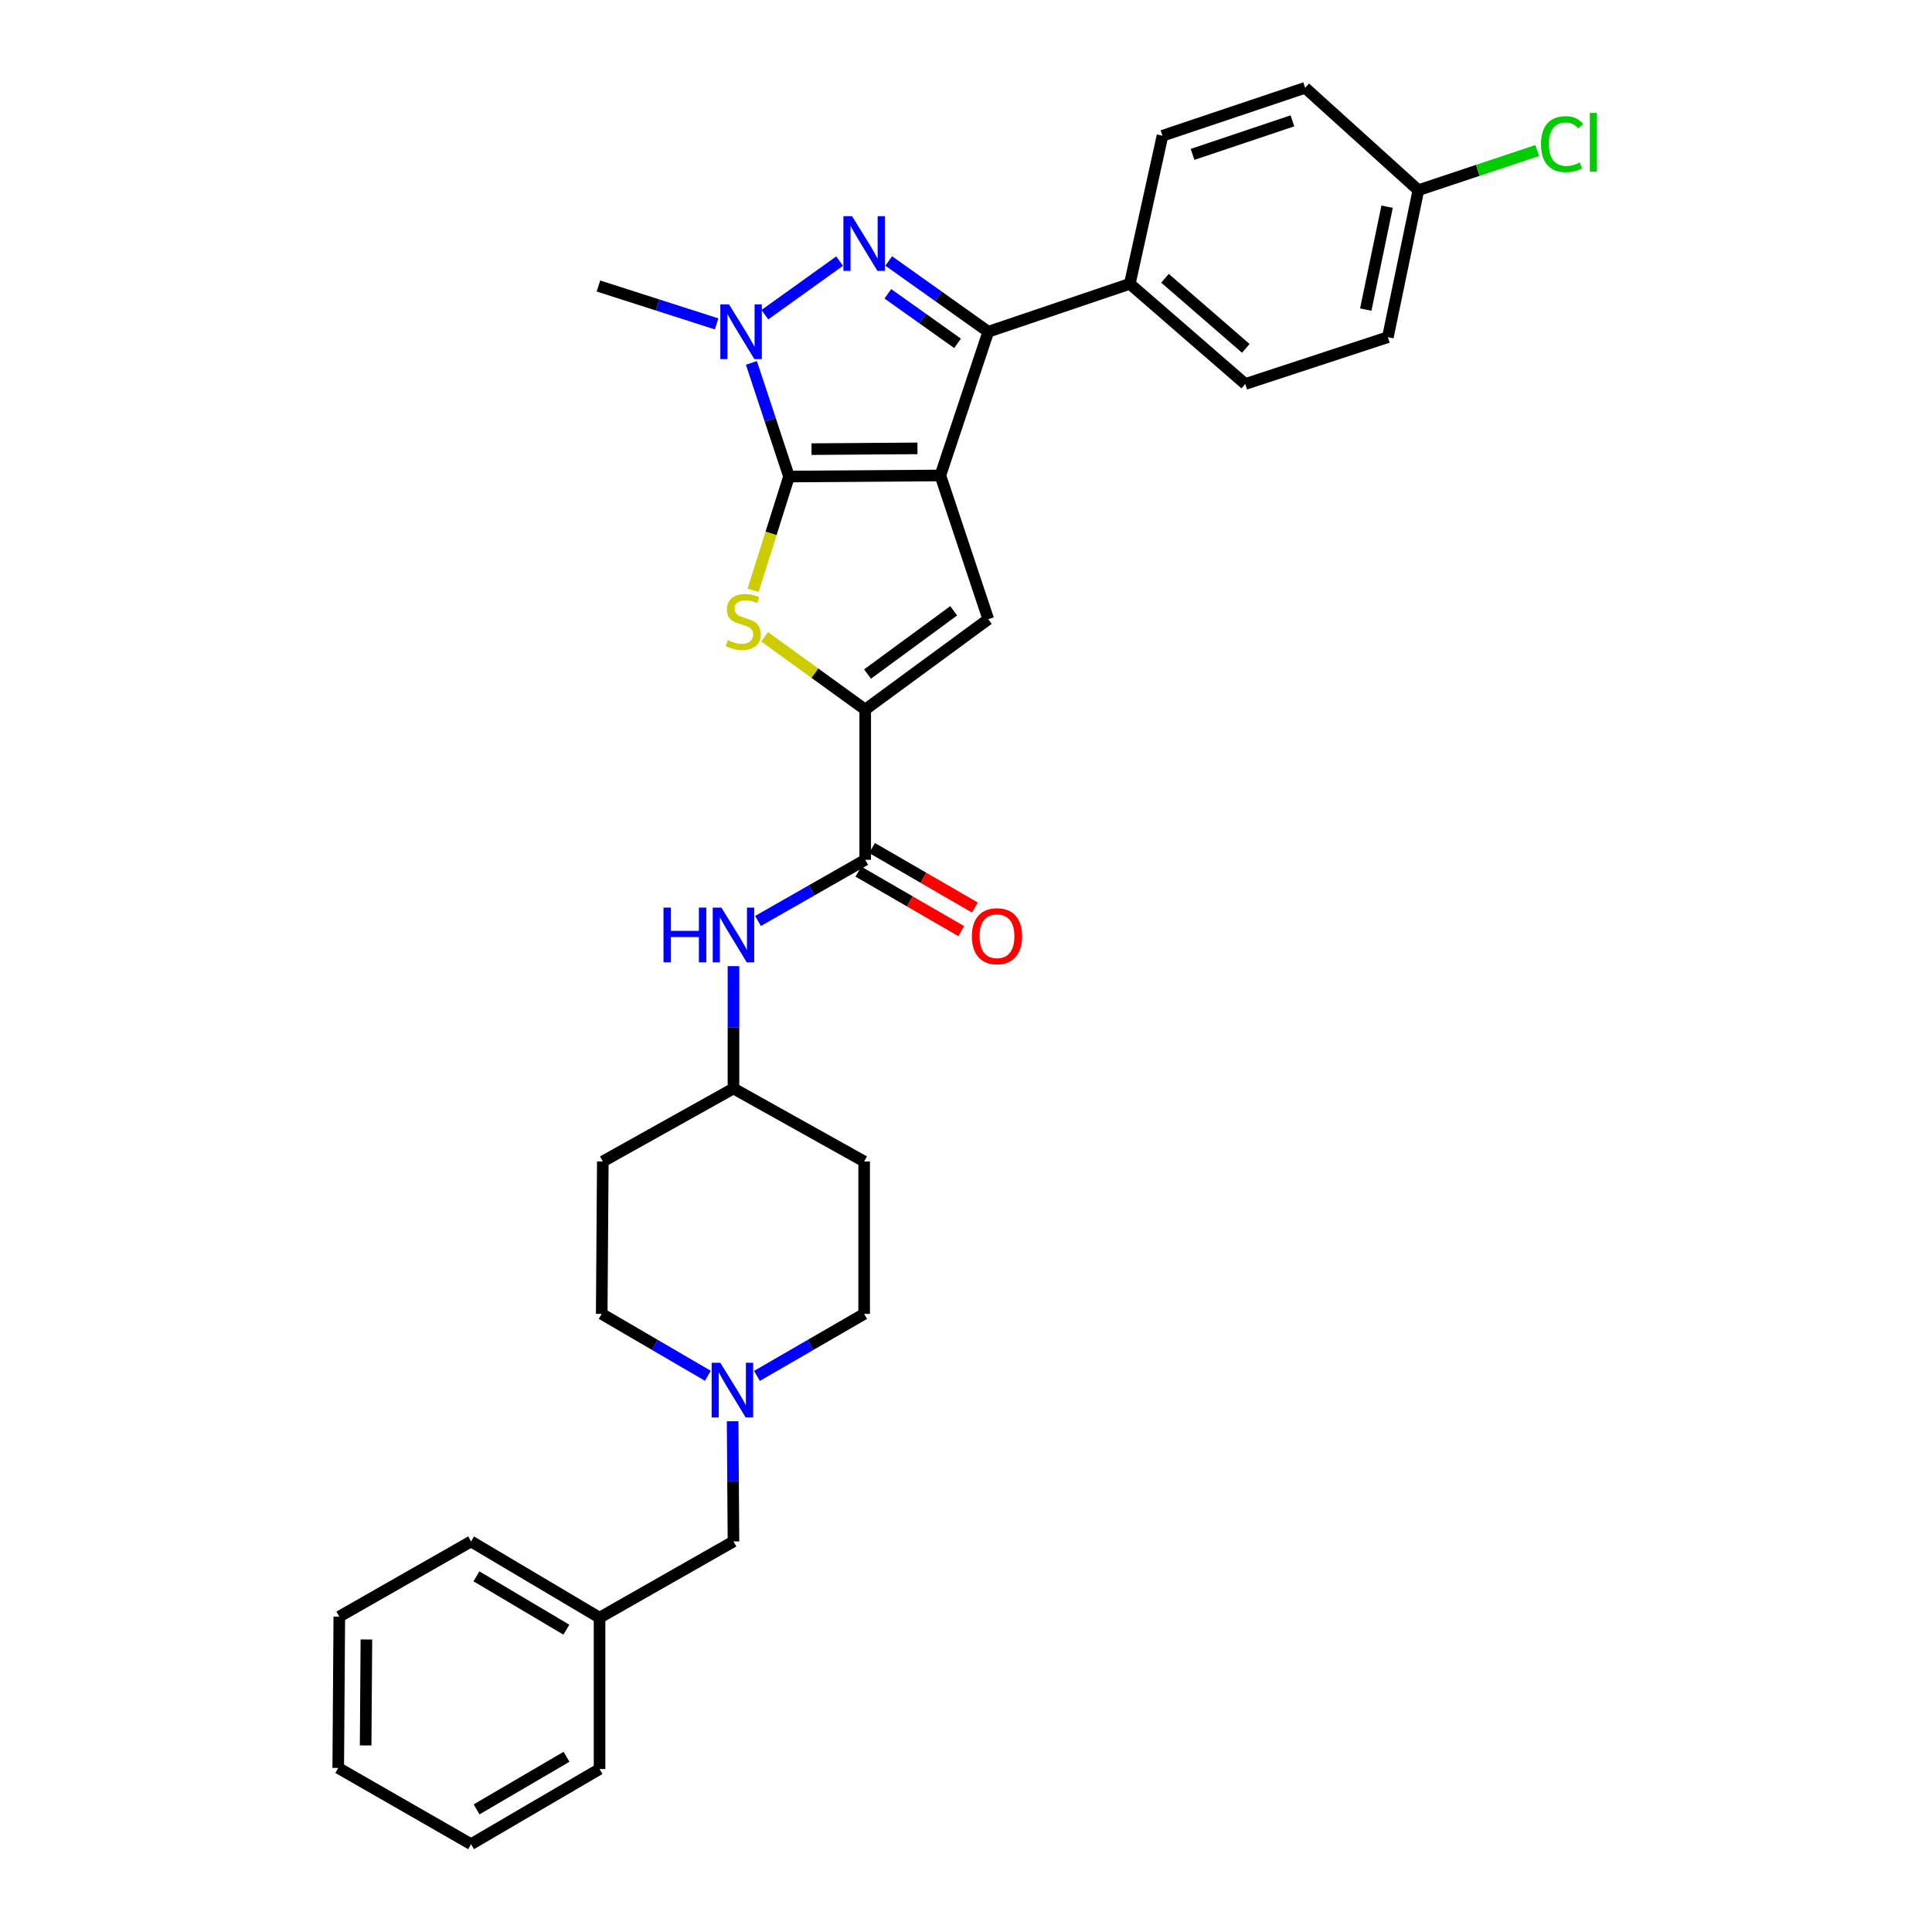 <?xml version='1.0' encoding='iso-8859-1'?>
<svg version='1.1' baseProfile='full'
              xmlns='http://www.w3.org/2000/svg'
                      xmlns:rdkit='http://www.rdkit.org/xml'
                      xmlns:xlink='http://www.w3.org/1999/xlink'
                  xml:space='preserve'
width='1000px' height='1000px' viewBox='0 0 1000 1000'>
<!-- END OF HEADER -->
<rect style='opacity:1.0;fill:#FFFFFF;stroke:none' width='1000' height='1000' x='0' y='0'> </rect>
<path class='bond-0' d='M 486.729,246.097 L 408.391,246.661' style='fill:none;fill-rule:evenodd;stroke:#000000;stroke-width:6px;stroke-linecap:butt;stroke-linejoin:miter;stroke-opacity:1' />
<path class='bond-0' d='M 474.877,232.076 L 420.04,232.471' style='fill:none;fill-rule:evenodd;stroke:#000000;stroke-width:6px;stroke-linecap:butt;stroke-linejoin:miter;stroke-opacity:1' />
<path class='bond-2' d='M 486.729,246.097 L 511.534,171.708' style='fill:none;fill-rule:evenodd;stroke:#000000;stroke-width:6px;stroke-linecap:butt;stroke-linejoin:miter;stroke-opacity:1' />
<path class='bond-5' d='M 486.729,246.097 L 511.534,320.502' style='fill:none;fill-rule:evenodd;stroke:#000000;stroke-width:6px;stroke-linecap:butt;stroke-linejoin:miter;stroke-opacity:1' />
<path class='bond-3' d='M 408.391,246.661 L 398.658,217.252' style='fill:none;fill-rule:evenodd;stroke:#000000;stroke-width:6px;stroke-linecap:butt;stroke-linejoin:miter;stroke-opacity:1' />
<path class='bond-3' d='M 398.658,217.252 L 388.926,187.842' style='fill:none;fill-rule:evenodd;stroke:#0000FF;stroke-width:6px;stroke-linecap:butt;stroke-linejoin:miter;stroke-opacity:1' />
<path class='bond-4' d='M 408.391,246.661 L 399.093,276.099' style='fill:none;fill-rule:evenodd;stroke:#000000;stroke-width:6px;stroke-linecap:butt;stroke-linejoin:miter;stroke-opacity:1' />
<path class='bond-4' d='M 399.093,276.099 L 389.796,305.537' style='fill:none;fill-rule:evenodd;stroke:#CCCC00;stroke-width:6px;stroke-linecap:butt;stroke-linejoin:miter;stroke-opacity:1' />
<path class='bond-1' d='M 459.996,135.083 L 485.765,153.396' style='fill:none;fill-rule:evenodd;stroke:#0000FF;stroke-width:6px;stroke-linecap:butt;stroke-linejoin:miter;stroke-opacity:1' />
<path class='bond-1' d='M 485.765,153.396 L 511.534,171.708' style='fill:none;fill-rule:evenodd;stroke:#000000;stroke-width:6px;stroke-linecap:butt;stroke-linejoin:miter;stroke-opacity:1' />
<path class='bond-1' d='M 459.555,152.075 L 477.593,164.894' style='fill:none;fill-rule:evenodd;stroke:#0000FF;stroke-width:6px;stroke-linecap:butt;stroke-linejoin:miter;stroke-opacity:1' />
<path class='bond-1' d='M 477.593,164.894 L 495.631,177.713' style='fill:none;fill-rule:evenodd;stroke:#000000;stroke-width:6px;stroke-linecap:butt;stroke-linejoin:miter;stroke-opacity:1' />
<path class='bond-32' d='M 434.587,135.153 L 395.896,162.886' style='fill:none;fill-rule:evenodd;stroke:#0000FF;stroke-width:6px;stroke-linecap:butt;stroke-linejoin:miter;stroke-opacity:1' />
<path class='bond-10' d='M 511.534,171.708 L 584.794,146.904' style='fill:none;fill-rule:evenodd;stroke:#000000;stroke-width:6px;stroke-linecap:butt;stroke-linejoin:miter;stroke-opacity:1' />
<path class='bond-20' d='M 370.909,167.644 L 340.332,157.843' style='fill:none;fill-rule:evenodd;stroke:#0000FF;stroke-width:6px;stroke-linecap:butt;stroke-linejoin:miter;stroke-opacity:1' />
<path class='bond-20' d='M 340.332,157.843 L 309.755,148.041' style='fill:none;fill-rule:evenodd;stroke:#000000;stroke-width:6px;stroke-linecap:butt;stroke-linejoin:miter;stroke-opacity:1' />
<path class='bond-31' d='M 395.743,329.598 L 421.789,348.435' style='fill:none;fill-rule:evenodd;stroke:#CCCC00;stroke-width:6px;stroke-linecap:butt;stroke-linejoin:miter;stroke-opacity:1' />
<path class='bond-31' d='M 421.789,348.435 L 447.834,367.273' style='fill:none;fill-rule:evenodd;stroke:#000000;stroke-width:6px;stroke-linecap:butt;stroke-linejoin:miter;stroke-opacity:1' />
<path class='bond-6' d='M 511.534,320.502 L 447.834,367.273' style='fill:none;fill-rule:evenodd;stroke:#000000;stroke-width:6px;stroke-linecap:butt;stroke-linejoin:miter;stroke-opacity:1' />
<path class='bond-6' d='M 493.63,316.147 L 449.04,348.886' style='fill:none;fill-rule:evenodd;stroke:#000000;stroke-width:6px;stroke-linecap:butt;stroke-linejoin:miter;stroke-opacity:1' />
<path class='bond-7' d='M 447.834,367.273 L 447.834,445.039' style='fill:none;fill-rule:evenodd;stroke:#000000;stroke-width:6px;stroke-linecap:butt;stroke-linejoin:miter;stroke-opacity:1' />
<path class='bond-8' d='M 447.834,445.039 L 420.091,460.864' style='fill:none;fill-rule:evenodd;stroke:#000000;stroke-width:6px;stroke-linecap:butt;stroke-linejoin:miter;stroke-opacity:1' />
<path class='bond-8' d='M 420.091,460.864 L 392.347,476.689' style='fill:none;fill-rule:evenodd;stroke:#0000FF;stroke-width:6px;stroke-linecap:butt;stroke-linejoin:miter;stroke-opacity:1' />
<path class='bond-11' d='M 444.302,451.144 L 470.915,466.546' style='fill:none;fill-rule:evenodd;stroke:#000000;stroke-width:6px;stroke-linecap:butt;stroke-linejoin:miter;stroke-opacity:1' />
<path class='bond-11' d='M 470.915,466.546 L 497.529,481.948' style='fill:none;fill-rule:evenodd;stroke:#FF0000;stroke-width:6px;stroke-linecap:butt;stroke-linejoin:miter;stroke-opacity:1' />
<path class='bond-11' d='M 451.367,438.934 L 477.981,454.336' style='fill:none;fill-rule:evenodd;stroke:#000000;stroke-width:6px;stroke-linecap:butt;stroke-linejoin:miter;stroke-opacity:1' />
<path class='bond-11' d='M 477.981,454.336 L 504.595,469.738' style='fill:none;fill-rule:evenodd;stroke:#FF0000;stroke-width:6px;stroke-linecap:butt;stroke-linejoin:miter;stroke-opacity:1' />
<path class='bond-12' d='M 379.645,500.081 L 379.645,531.737' style='fill:none;fill-rule:evenodd;stroke:#0000FF;stroke-width:6px;stroke-linecap:butt;stroke-linejoin:miter;stroke-opacity:1' />
<path class='bond-12' d='M 379.645,531.737 L 379.645,563.393' style='fill:none;fill-rule:evenodd;stroke:#000000;stroke-width:6px;stroke-linecap:butt;stroke-linejoin:miter;stroke-opacity:1' />
<path class='bond-9' d='M 391.798,712.163 L 419.542,696.117' style='fill:none;fill-rule:evenodd;stroke:#0000FF;stroke-width:6px;stroke-linecap:butt;stroke-linejoin:miter;stroke-opacity:1' />
<path class='bond-9' d='M 419.542,696.117 L 447.286,680.071' style='fill:none;fill-rule:evenodd;stroke:#000000;stroke-width:6px;stroke-linecap:butt;stroke-linejoin:miter;stroke-opacity:1' />
<path class='bond-13' d='M 379.203,735.633 L 379.424,766.743' style='fill:none;fill-rule:evenodd;stroke:#0000FF;stroke-width:6px;stroke-linecap:butt;stroke-linejoin:miter;stroke-opacity:1' />
<path class='bond-13' d='M 379.424,766.743 L 379.645,797.853' style='fill:none;fill-rule:evenodd;stroke:#000000;stroke-width:6px;stroke-linecap:butt;stroke-linejoin:miter;stroke-opacity:1' />
<path class='bond-34' d='M 366.391,712.11 L 338.919,696.09' style='fill:none;fill-rule:evenodd;stroke:#0000FF;stroke-width:6px;stroke-linecap:butt;stroke-linejoin:miter;stroke-opacity:1' />
<path class='bond-34' d='M 338.919,696.09 L 311.447,680.071' style='fill:none;fill-rule:evenodd;stroke:#000000;stroke-width:6px;stroke-linecap:butt;stroke-linejoin:miter;stroke-opacity:1' />
<path class='bond-14' d='M 584.794,146.904 L 644.543,198.754' style='fill:none;fill-rule:evenodd;stroke:#000000;stroke-width:6px;stroke-linecap:butt;stroke-linejoin:miter;stroke-opacity:1' />
<path class='bond-14' d='M 603.002,144.028 L 644.826,180.322' style='fill:none;fill-rule:evenodd;stroke:#000000;stroke-width:6px;stroke-linecap:butt;stroke-linejoin:miter;stroke-opacity:1' />
<path class='bond-15' d='M 584.794,146.904 L 601.698,70.259' style='fill:none;fill-rule:evenodd;stroke:#000000;stroke-width:6px;stroke-linecap:butt;stroke-linejoin:miter;stroke-opacity:1' />
<path class='bond-16' d='M 379.645,563.393 L 312.012,601.168' style='fill:none;fill-rule:evenodd;stroke:#000000;stroke-width:6px;stroke-linecap:butt;stroke-linejoin:miter;stroke-opacity:1' />
<path class='bond-17' d='M 379.645,563.393 L 447.286,601.168' style='fill:none;fill-rule:evenodd;stroke:#000000;stroke-width:6px;stroke-linecap:butt;stroke-linejoin:miter;stroke-opacity:1' />
<path class='bond-25' d='M 379.645,797.853 L 310.327,837.312' style='fill:none;fill-rule:evenodd;stroke:#000000;stroke-width:6px;stroke-linecap:butt;stroke-linejoin:miter;stroke-opacity:1' />
<path class='bond-23' d='M 644.543,198.754 L 718.36,174.522' style='fill:none;fill-rule:evenodd;stroke:#000000;stroke-width:6px;stroke-linecap:butt;stroke-linejoin:miter;stroke-opacity:1' />
<path class='bond-22' d='M 601.698,70.259 L 675.538,45.455' style='fill:none;fill-rule:evenodd;stroke:#000000;stroke-width:6px;stroke-linecap:butt;stroke-linejoin:miter;stroke-opacity:1' />
<path class='bond-22' d='M 617.266,79.91 L 668.954,62.547' style='fill:none;fill-rule:evenodd;stroke:#000000;stroke-width:6px;stroke-linecap:butt;stroke-linejoin:miter;stroke-opacity:1' />
<path class='bond-18' d='M 312.012,601.168 L 311.447,680.071' style='fill:none;fill-rule:evenodd;stroke:#000000;stroke-width:6px;stroke-linecap:butt;stroke-linejoin:miter;stroke-opacity:1' />
<path class='bond-19' d='M 447.286,601.168 L 447.286,680.071' style='fill:none;fill-rule:evenodd;stroke:#000000;stroke-width:6px;stroke-linecap:butt;stroke-linejoin:miter;stroke-opacity:1' />
<path class='bond-21' d='M 734.143,98.44 L 675.538,45.455' style='fill:none;fill-rule:evenodd;stroke:#000000;stroke-width:6px;stroke-linecap:butt;stroke-linejoin:miter;stroke-opacity:1' />
<path class='bond-24' d='M 734.143,98.44 L 764.897,88.186' style='fill:none;fill-rule:evenodd;stroke:#000000;stroke-width:6px;stroke-linecap:butt;stroke-linejoin:miter;stroke-opacity:1' />
<path class='bond-24' d='M 764.897,88.186 L 795.652,77.931' style='fill:none;fill-rule:evenodd;stroke:#00CC00;stroke-width:6px;stroke-linecap:butt;stroke-linejoin:miter;stroke-opacity:1' />
<path class='bond-33' d='M 734.143,98.44 L 718.36,174.522' style='fill:none;fill-rule:evenodd;stroke:#000000;stroke-width:6px;stroke-linecap:butt;stroke-linejoin:miter;stroke-opacity:1' />
<path class='bond-33' d='M 717.963,106.987 L 706.915,160.244' style='fill:none;fill-rule:evenodd;stroke:#000000;stroke-width:6px;stroke-linecap:butt;stroke-linejoin:miter;stroke-opacity:1' />
<path class='bond-26' d='M 310.327,837.312 L 243.822,797.853' style='fill:none;fill-rule:evenodd;stroke:#000000;stroke-width:6px;stroke-linecap:butt;stroke-linejoin:miter;stroke-opacity:1' />
<path class='bond-26' d='M 293.153,843.525 L 246.599,815.903' style='fill:none;fill-rule:evenodd;stroke:#000000;stroke-width:6px;stroke-linecap:butt;stroke-linejoin:miter;stroke-opacity:1' />
<path class='bond-27' d='M 310.327,837.312 L 310.327,915.65' style='fill:none;fill-rule:evenodd;stroke:#000000;stroke-width:6px;stroke-linecap:butt;stroke-linejoin:miter;stroke-opacity:1' />
<path class='bond-29' d='M 243.822,797.853 L 175.624,836.748' style='fill:none;fill-rule:evenodd;stroke:#000000;stroke-width:6px;stroke-linecap:butt;stroke-linejoin:miter;stroke-opacity:1' />
<path class='bond-28' d='M 310.327,915.65 L 243.822,954.545' style='fill:none;fill-rule:evenodd;stroke:#000000;stroke-width:6px;stroke-linecap:butt;stroke-linejoin:miter;stroke-opacity:1' />
<path class='bond-28' d='M 293.229,909.308 L 246.676,936.534' style='fill:none;fill-rule:evenodd;stroke:#000000;stroke-width:6px;stroke-linecap:butt;stroke-linejoin:miter;stroke-opacity:1' />
<path class='bond-30' d='M 243.822,954.545 L 175.068,915.086' style='fill:none;fill-rule:evenodd;stroke:#000000;stroke-width:6px;stroke-linecap:butt;stroke-linejoin:miter;stroke-opacity:1' />
<path class='bond-35' d='M 175.624,836.748 L 175.068,915.086' style='fill:none;fill-rule:evenodd;stroke:#000000;stroke-width:6px;stroke-linecap:butt;stroke-linejoin:miter;stroke-opacity:1' />
<path class='bond-35' d='M 189.647,848.599 L 189.258,903.436' style='fill:none;fill-rule:evenodd;stroke:#000000;stroke-width:6px;stroke-linecap:butt;stroke-linejoin:miter;stroke-opacity:1' />
<path  class='atom-2' d='M 441.026 111.89
L 450.306 126.89
Q 451.226 128.37, 452.706 131.05
Q 454.186 133.73, 454.266 133.89
L 454.266 111.89
L 458.026 111.89
L 458.026 140.21
L 454.146 140.21
L 444.186 123.81
Q 443.026 121.89, 441.786 119.69
Q 440.586 117.49, 440.226 116.81
L 440.226 140.21
L 436.546 140.21
L 436.546 111.89
L 441.026 111.89
' fill='#0000FF'/>
<path  class='atom-4' d='M 377.327 157.548
L 386.607 172.548
Q 387.527 174.028, 389.007 176.708
Q 390.487 179.388, 390.567 179.548
L 390.567 157.548
L 394.327 157.548
L 394.327 185.868
L 390.447 185.868
L 380.487 169.468
Q 379.327 167.548, 378.087 165.348
Q 376.887 163.148, 376.527 162.468
L 376.527 185.868
L 372.847 185.868
L 372.847 157.548
L 377.327 157.548
' fill='#0000FF'/>
<path  class='atom-5' d='M 376.715 331.342
Q 377.035 331.462, 378.355 332.022
Q 379.675 332.582, 381.115 332.942
Q 382.595 333.262, 384.035 333.262
Q 386.715 333.262, 388.275 331.982
Q 389.835 330.662, 389.835 328.382
Q 389.835 326.822, 389.035 325.862
Q 388.275 324.902, 387.075 324.382
Q 385.875 323.862, 383.875 323.262
Q 381.355 322.502, 379.835 321.782
Q 378.355 321.062, 377.275 319.542
Q 376.235 318.022, 376.235 315.462
Q 376.235 311.902, 378.635 309.702
Q 381.075 307.502, 385.875 307.502
Q 389.155 307.502, 392.875 309.062
L 391.955 312.142
Q 388.555 310.742, 385.995 310.742
Q 383.235 310.742, 381.715 311.902
Q 380.195 313.022, 380.235 314.982
Q 380.235 316.502, 380.995 317.422
Q 381.795 318.342, 382.915 318.862
Q 384.075 319.382, 385.995 319.982
Q 388.555 320.782, 390.075 321.582
Q 391.595 322.382, 392.675 324.022
Q 393.795 325.622, 393.795 328.382
Q 393.795 332.302, 391.155 334.422
Q 388.555 336.502, 384.195 336.502
Q 381.675 336.502, 379.755 335.942
Q 377.875 335.422, 375.635 334.502
L 376.715 331.342
' fill='#CCCC00'/>
<path  class='atom-9' d='M 343.425 469.774
L 347.265 469.774
L 347.265 481.814
L 361.745 481.814
L 361.745 469.774
L 365.585 469.774
L 365.585 498.094
L 361.745 498.094
L 361.745 485.014
L 347.265 485.014
L 347.265 498.094
L 343.425 498.094
L 343.425 469.774
' fill='#0000FF'/>
<path  class='atom-9' d='M 373.385 469.774
L 382.665 484.774
Q 383.585 486.254, 385.065 488.934
Q 386.545 491.614, 386.625 491.774
L 386.625 469.774
L 390.385 469.774
L 390.385 498.094
L 386.505 498.094
L 376.545 481.694
Q 375.385 479.774, 374.145 477.574
Q 372.945 475.374, 372.585 474.694
L 372.585 498.094
L 368.905 498.094
L 368.905 469.774
L 373.385 469.774
' fill='#0000FF'/>
<path  class='atom-10' d='M 372.828 705.354
L 382.108 720.354
Q 383.028 721.834, 384.508 724.514
Q 385.988 727.194, 386.068 727.354
L 386.068 705.354
L 389.828 705.354
L 389.828 733.674
L 385.948 733.674
L 375.988 717.274
Q 374.828 715.354, 373.588 713.154
Q 372.388 710.954, 372.028 710.274
L 372.028 733.674
L 368.348 733.674
L 368.348 705.354
L 372.828 705.354
' fill='#0000FF'/>
<path  class='atom-12' d='M 503.032 484.586
Q 503.032 477.786, 506.392 473.986
Q 509.752 470.186, 516.032 470.186
Q 522.312 470.186, 525.672 473.986
Q 529.032 477.786, 529.032 484.586
Q 529.032 491.466, 525.632 495.386
Q 522.232 499.266, 516.032 499.266
Q 509.792 499.266, 506.392 495.386
Q 503.032 491.506, 503.032 484.586
M 516.032 496.066
Q 520.352 496.066, 522.672 493.186
Q 525.032 490.266, 525.032 484.586
Q 525.032 479.026, 522.672 476.226
Q 520.352 473.386, 516.032 473.386
Q 511.712 473.386, 509.352 476.186
Q 507.032 478.986, 507.032 484.586
Q 507.032 490.306, 509.352 493.186
Q 511.712 496.066, 516.032 496.066
' fill='#FF0000'/>
<path  class='atom-25' d='M 797.612 74.616
Q 797.612 67.576, 800.892 63.896
Q 804.212 60.176, 810.492 60.176
Q 816.332 60.176, 819.452 64.296
L 816.812 66.456
Q 814.532 63.456, 810.492 63.456
Q 806.212 63.456, 803.932 66.336
Q 801.692 69.176, 801.692 74.616
Q 801.692 80.216, 804.012 83.096
Q 806.372 85.976, 810.932 85.976
Q 814.052 85.976, 817.692 84.096
L 818.812 87.096
Q 817.332 88.056, 815.092 88.616
Q 812.852 89.176, 810.372 89.176
Q 804.212 89.176, 800.892 85.416
Q 797.612 81.656, 797.612 74.616
' fill='#00CC00'/>
<path  class='atom-25' d='M 822.892 58.456
L 826.572 58.456
L 826.572 88.816
L 822.892 88.816
L 822.892 58.456
' fill='#00CC00'/>
</svg>
